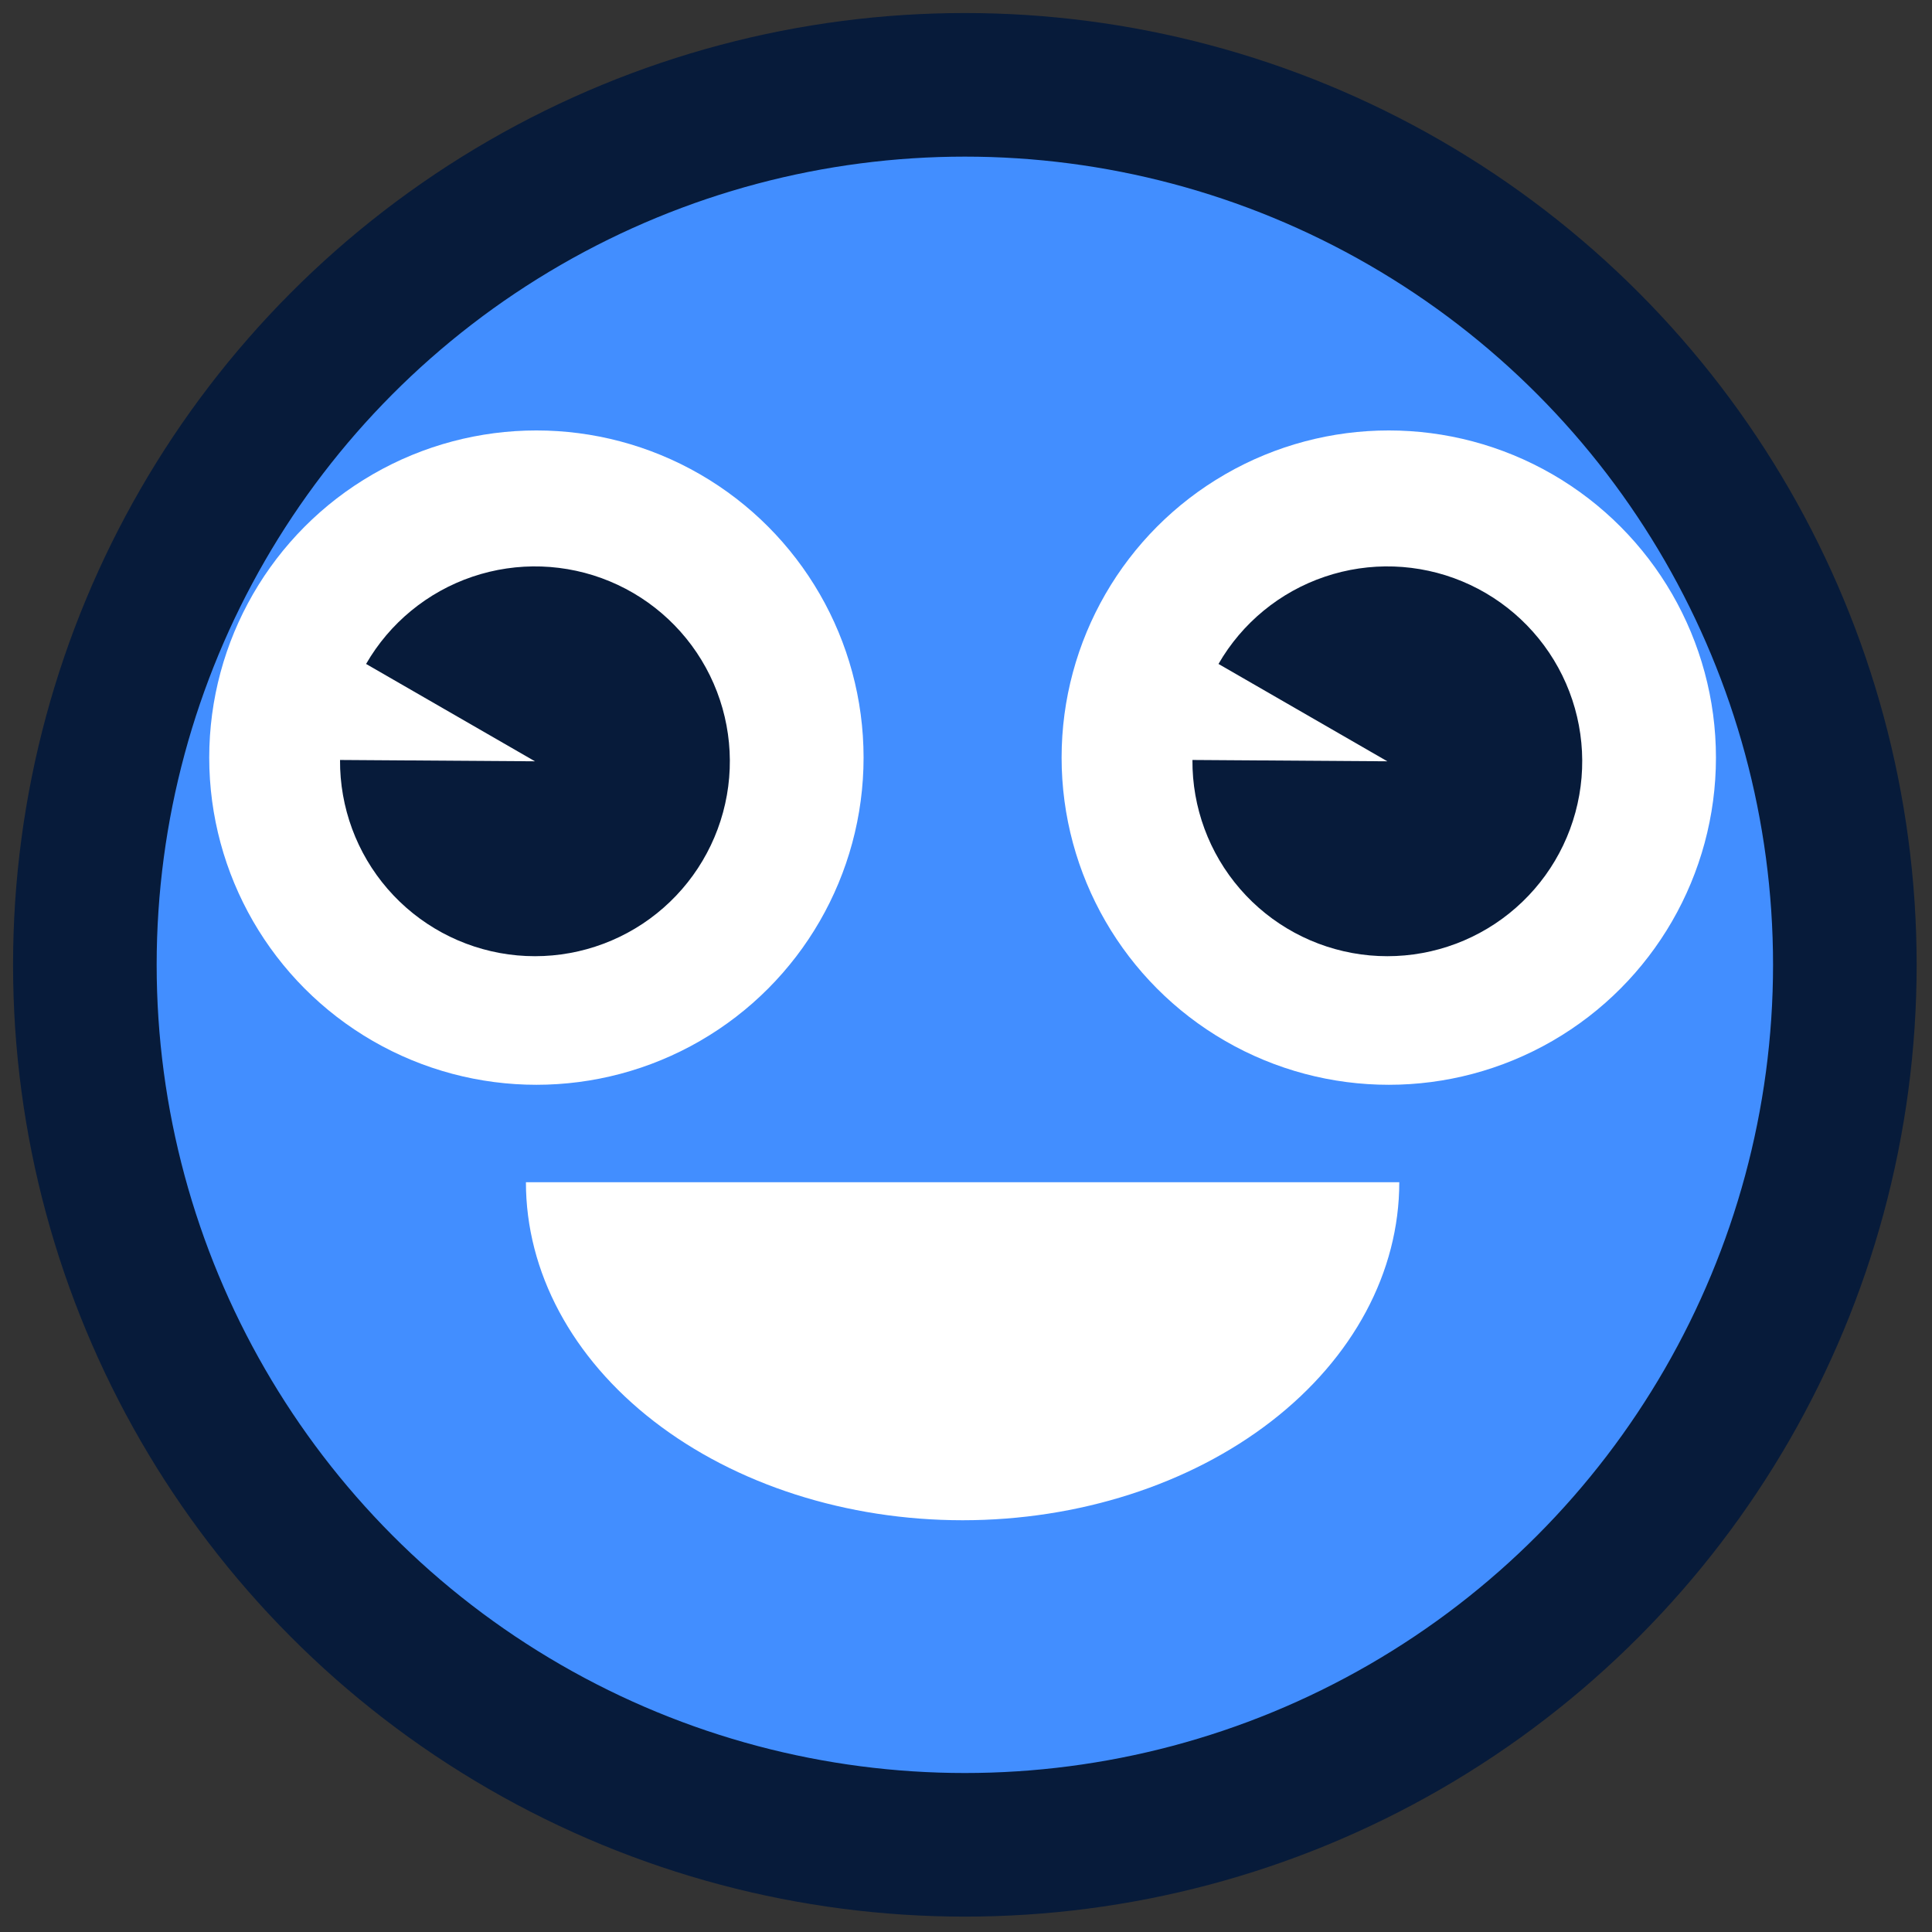 <svg width="64" height="64" viewBox="0 0 64 64" fill="none" xmlns="http://www.w3.org/2000/svg">
  <rect x="0" y="0" width="64" height="64" fill="#333333" stroke="none"/>
  <circle cx="31.962" cy="31.961" r="29.151" fill="#428EFF" stroke="#071B3A" stroke-width="4.757" />
  <circle cx="17.769" cy="25.097" r="10.838" fill="white" />
  <path
    d="M11.264 25.175C11.254 26.743 11.814 28.262 12.841 29.447C13.869 30.633 15.292 31.403 16.846 31.616C18.4 31.828 19.978 31.468 21.286 30.602C22.594 29.735 23.541 28.423 23.952 26.909C24.363 25.396 24.208 23.784 23.517 22.376C22.827 20.968 21.647 19.859 20.199 19.257C18.75 18.655 17.133 18.601 15.647 19.105C14.162 19.608 12.911 20.635 12.127 21.994L17.721 25.219L11.264 25.175Z"
    fill="#071B3A" />
  <circle cx="46.005" cy="25.097" r="10.838" fill="white" />
  <path
    d="M39.501 25.175C39.49 26.743 40.051 28.262 41.078 29.447C42.105 30.633 43.529 31.403 45.083 31.616C46.636 31.828 48.215 31.468 49.522 30.602C50.83 29.735 51.778 28.423 52.188 26.909C52.599 25.396 52.444 23.784 51.754 22.376C51.063 20.968 49.883 19.859 48.435 19.257C46.987 18.655 45.369 18.601 43.884 19.105C42.398 19.608 41.147 20.635 40.364 21.994L45.957 25.219L39.501 25.175Z"
    fill="#071B3A" />
  <path
    d="M46.353 39.163C46.353 42.133 44.829 44.98 42.116 47.08C39.403 49.18 35.724 50.36 31.887 50.36C28.051 50.36 24.372 49.18 21.659 47.08C18.946 44.98 17.422 42.133 17.422 39.163L46.353 39.163Z"
    fill="white" />
</svg>